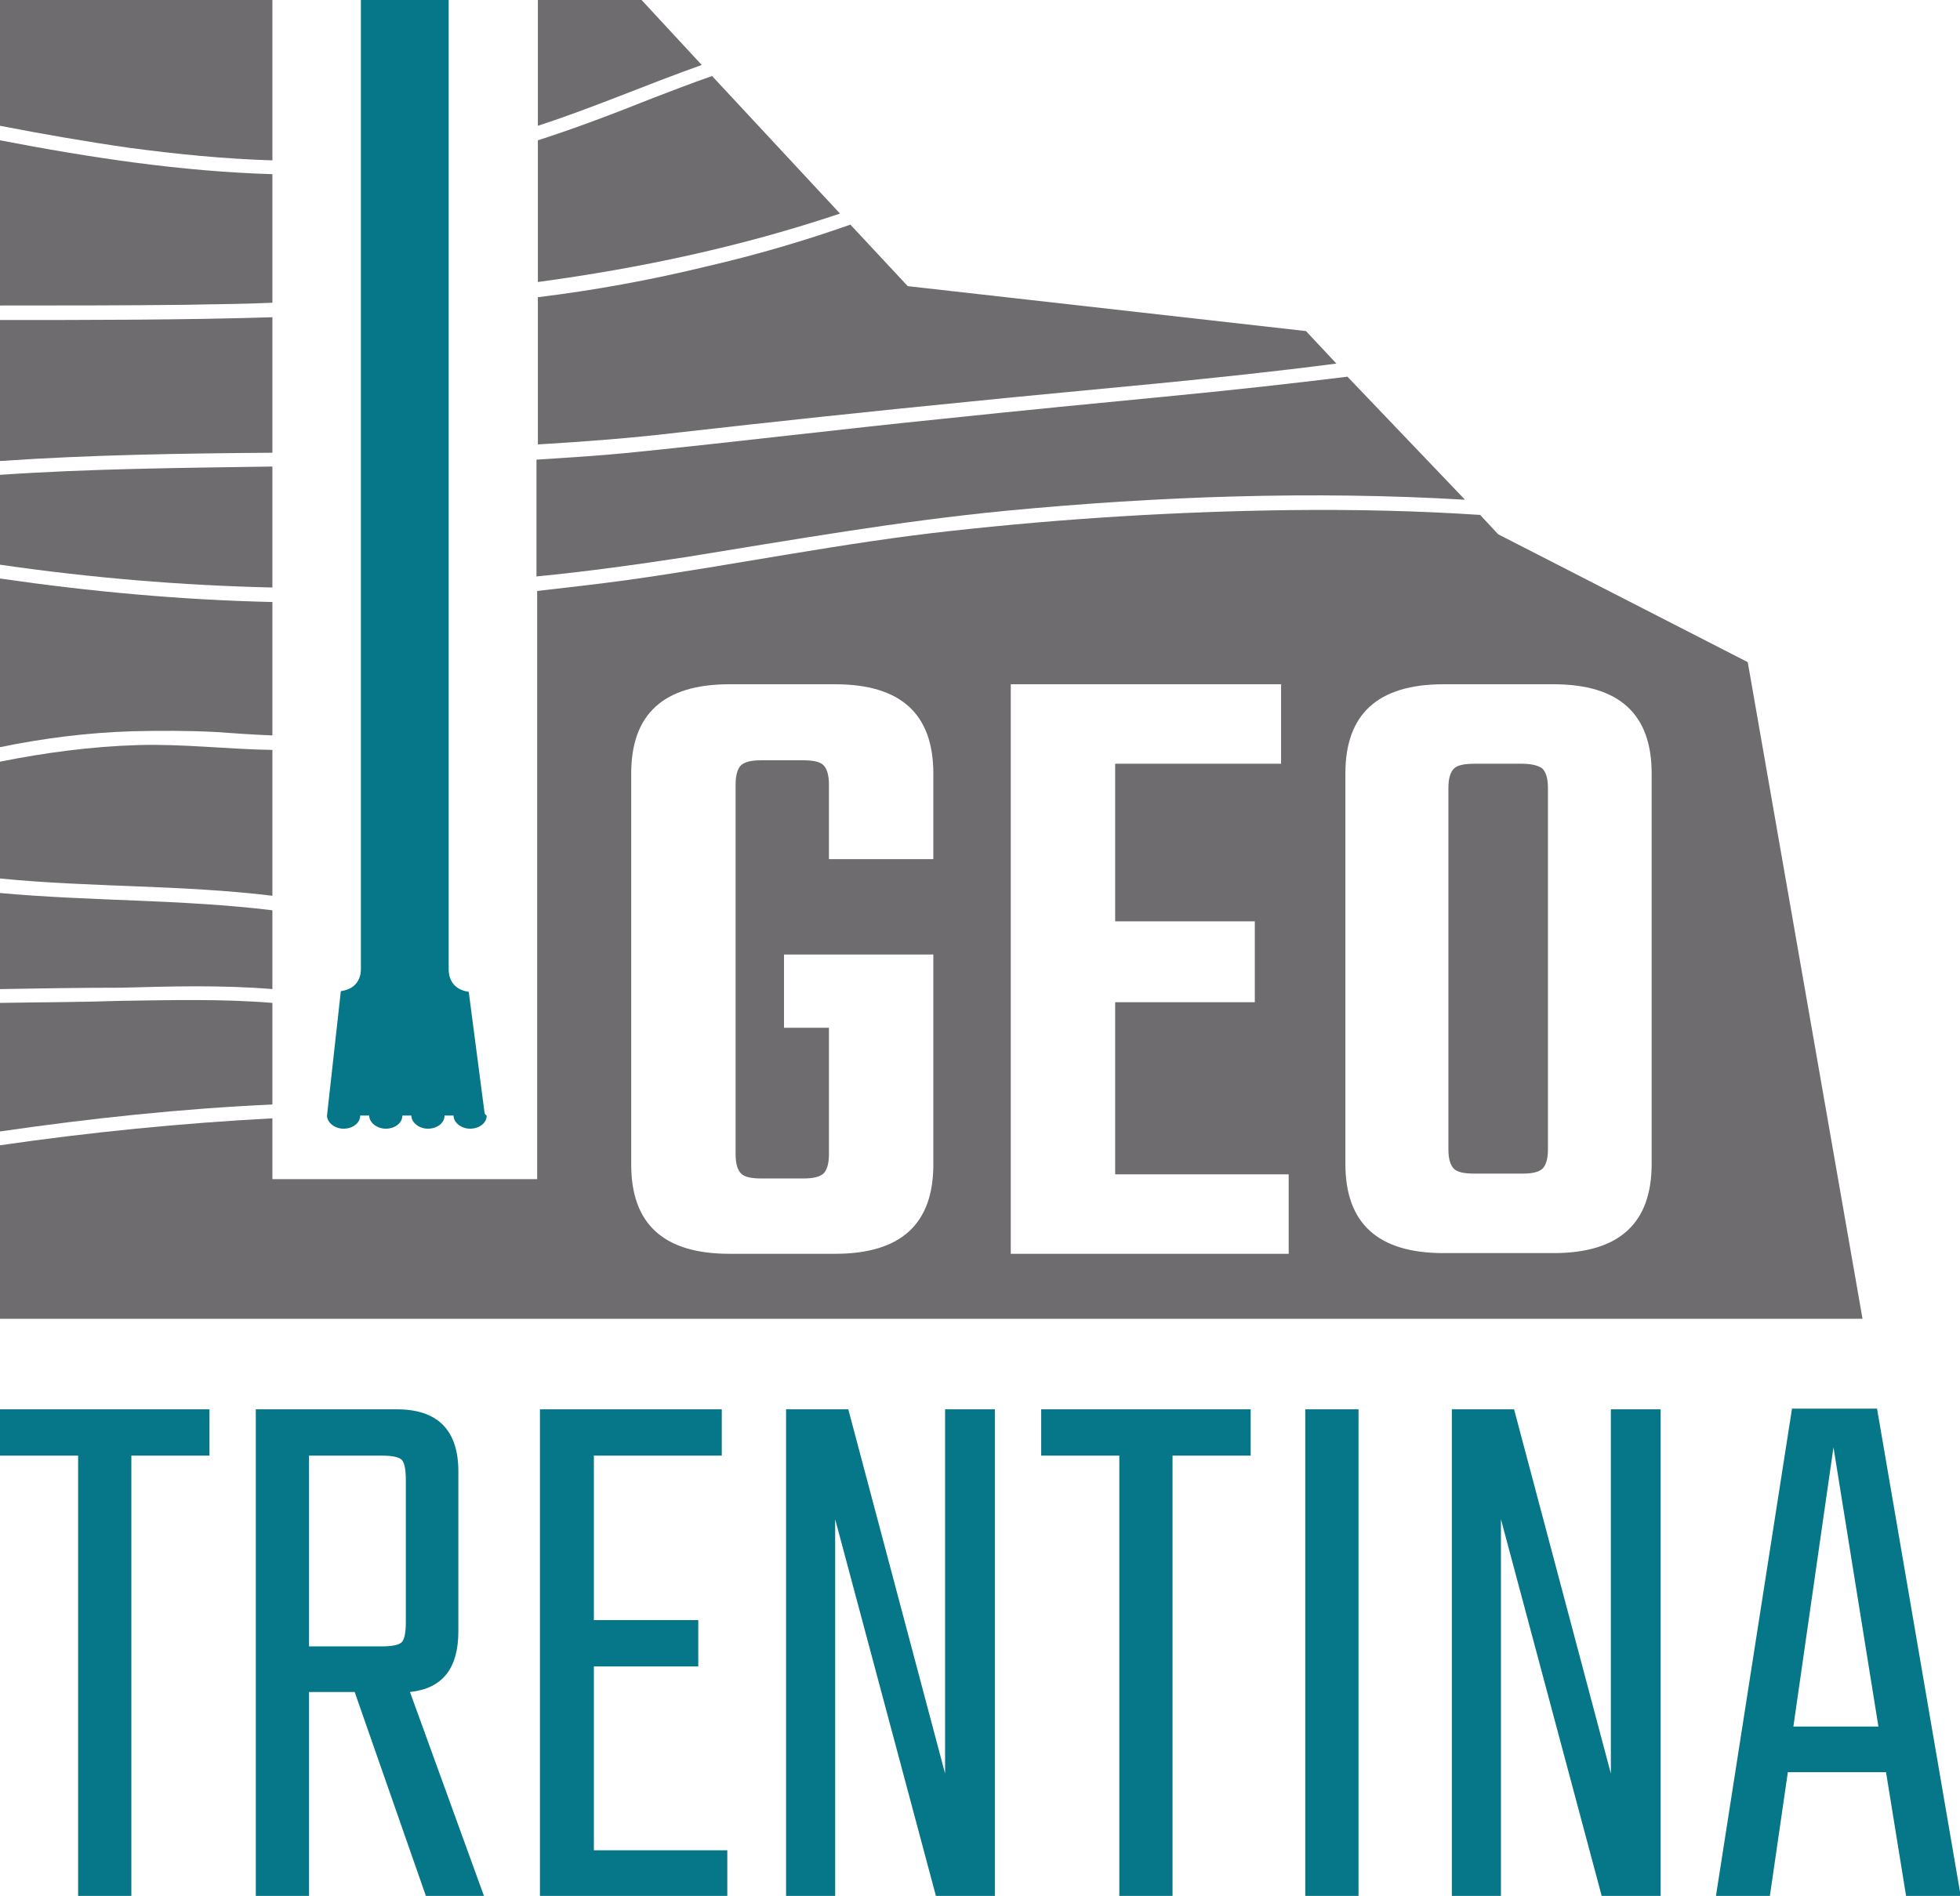 <?xml version="1.0" encoding="utf-8"?>
<!-- Generator: Adobe Illustrator 26.3.1, SVG Export Plug-In . SVG Version: 6.00 Build 0)  -->
<svg version="1.1" id="Geotrentina" xmlns="http://www.w3.org/2000/svg" xmlns:xlink="http://www.w3.org/1999/xlink" x="0px"
	 y="0px" viewBox="0 0 283.5 274.3" style="enable-background:new 0 0 283.5 274.3;" xml:space="preserve">
<style type="text/css">
	.st0{fill:#6E6C6E;}
	.st1{fill:#067689;}
</style>
<polygon class="st0" points="101.5,9.4 101.5,9.4 102.2,10.2 "/>
<path class="st1" d="M70.1,161.1l-2.3-17.6c-2.8-0.4-2.9-2.7-2.9-3.2V0H52.2v140.7c0-0.4,0-0.7,0-0.5c0,0.6-0.1,2.8-2.9,3.2h0l-2,18
	c0,1,1.1,1.9,2.4,1.9s2.4-0.8,2.4-1.9h1.3c0,1,1.1,1.9,2.4,1.9s2.4-0.8,2.4-1.9h1.3c0,1,1.1,1.9,2.4,1.9c1.3,0,2.4-0.8,2.4-1.9h1.3
	c0,1,1.1,1.9,2.4,1.9c1.3,0,2.4-0.8,2.4-1.9C70.2,161.3,70.2,161.2,70.1,161.1z"/>
<g>
	<path class="st1" d="M30.3,203.9v6.7H19v63.8h-7.7v-63.8H0v-6.7H30.3z"/>
	<path class="st1" d="M44.7,244.9v29.5H37v-70.5h20.4c5.9,0,8.9,3,8.9,9v23.1c0,5.4-2.3,8.3-7,8.8L70,274.3h-8.4l-10.3-29.5H44.7z
		 M44.7,210.6v27.6h10.5c1.5,0,2.5-0.2,2.9-0.6c0.4-0.4,0.6-1.4,0.6-2.9v-20.6c0-1.5-0.2-2.5-0.6-2.9c-0.4-0.4-1.4-0.6-2.9-0.6H44.7
		z"/>
	<path class="st1" d="M85.9,267.7h19.3v6.7H78.1v-70.5h26.3v6.7H85.9v23.8h15.1v6.7H85.9V267.7z"/>
	<path class="st1" d="M136.8,203.9h7.1v70.5h-8.5l-14.6-54.6v54.6h-7.1v-70.5h9l14,52.7V203.9z"/>
	<path class="st1" d="M180.9,203.9v6.7h-11.3v63.8h-7.7v-63.8h-11.3v-6.7H180.9z"/>
	<path class="st1" d="M188.8,203.9h7.7v70.5h-7.7V203.9z"/>
	<path class="st1" d="M233.1,203.9h7.1v70.5h-8.5l-14.6-54.6v54.6h-7.1v-70.5h9l14,52.7V203.9z"/>
	<path class="st1" d="M275.7,274.3l-2.9-17.9h-14.2l-2.6,17.9h-7.8l11-70.5h12.3l12.1,70.5H275.7z M259.4,249.8h12.3l-6.5-40.4
		L259.4,249.8z"/>
</g>
<g>
	<path class="st0" d="M39.4,23.2V0H0v18.2c6.2,1.2,12.5,2.3,18.8,3.2C25.6,22.3,32.5,23,39.4,23.2z"/>
	<path class="st0" d="M77.8,0v18.2c8-2.6,15.8-6,23.7-8.8L92.8,0H77.8z"/>
	<path class="st0" d="M39.4,43.8V25.2C26.1,24.8,13,22.8,0,20.3v23.9c8.9,0,17.9,0,26.8-0.1C31,44,35.2,44,39.4,43.8z"/>
	<path class="st0" d="M39.4,45.9C26.3,46.3,13.1,46.3,0,46.3v20.4c13.1-0.9,26.3-1.1,39.4-1.2V45.9z"/>
	<path class="st0" d="M77.8,20.3v20.5c14.8-2,29.4-5.1,43.7-9.9L103,11c-2.9,1-5.7,2.1-8.6,3.2C88.9,16.4,83.4,18.5,77.8,20.3z"/>
	<path class="st0" d="M77.8,43v21.3c6.7-0.4,13.4-0.9,20.1-1.7c14.1-1.6,28.2-3.1,42.4-4.5c17.7-1.8,35.4-3.2,53-5.5l-4.4-4.7
		l-57.6-6.5l-8.3-8.9c-6.8,2.4-13.7,4.4-20.6,6C94.2,40.5,86,42,77.8,43z"/>
	<path class="st0" d="M39.4,67.5C26.3,67.7,13.1,67.8,0,68.7v13c13.1,1.9,26.2,3,39.4,3.3V67.5z"/>
	<path class="st0" d="M39.4,145.1c-7.3-0.6-14.6-0.4-21.8-0.3C11.7,145,5.9,145,0,145.1v18.6c13.1-1.9,26.2-3.3,39.4-3.9V145.1z"/>
	<path class="st0" d="M39.4,143.1v-11.4c-13.1-1.6-26.3-1.3-39.4-2.5v13.9c5.9-0.1,11.7-0.2,17.6-0.2
		C24.8,142.7,32.1,142.5,39.4,143.1z"/>
	<path class="st0" d="M31.1,105.9c2.8,0.2,5.6,0.4,8.3,0.5V87.1C26.2,86.8,13.1,85.6,0,83.7v24.4c6.3-1.3,12.7-2.1,19.1-2.3
		C23.1,105.7,27.1,105.7,31.1,105.9z"/>
	<path class="st0" d="M39.4,108.5c-6.5-0.1-13-0.9-19.5-0.7c-6.7,0.2-13.4,1.1-19.9,2.4v16.9c13.1,1.3,26.3,0.9,39.4,2.5V108.5z"/>
	<path class="st0" d="M145.5,73.9c22-2.1,44.3-2.9,66.4-1.6h0l-17-17.8c-8.1,1-16.3,1.9-24.5,2.7c-11.4,1.1-22.7,2.2-34.1,3.4
		c-14.8,1.5-29.5,3.3-44.3,4.8c-4.8,0.5-9.6,0.8-14.4,1.1v16.9c7.2-0.7,14.4-1.7,21.6-2.8C114.7,78.1,130,75.4,145.5,73.9z"/>
	<g>
		<path class="st0" d="M252.8,95.8l-36.1-18.5l-2.7-2.9l0.1,0.1c-9.1-0.6-18.2-0.8-27.3-0.7C170.4,74,154,75,137.7,76.8
			c-15.7,1.7-31.2,4.9-46.8,7.1c-4.4,0.6-8.8,1.1-13.2,1.6v85.1H39.4v-8.8c-13.2,0.7-26.3,2-39.4,3.9v25.1h269.4L252.8,95.8z
			 M135,124.3h-15.1v-10.8c0-1.4-0.3-2.3-0.8-2.8c-0.5-0.5-1.5-0.7-2.9-0.7h-6.1c-1.4,0-2.3,0.2-2.9,0.7c-0.5,0.5-0.8,1.4-0.8,2.8
			V167c0,1.4,0.3,2.3,0.8,2.8c0.5,0.5,1.5,0.7,2.9,0.7h6.1c1.4,0,2.3-0.2,2.9-0.7c0.5-0.5,0.8-1.4,0.8-2.8v-18.3h-6.5v-10.6H135
			v30.4c0,8.6-4.7,12.9-14.2,12.9h-15.3c-9.5,0-14.2-4.3-14.2-12.9v-56.6c0-8.6,4.7-12.9,14.2-12.9h15.3c9.5,0,14.2,4.3,14.2,12.9
			V124.3z M186.4,181.4h-40.2V99h39.1v11.5h-24v22.8h20.2V145h-20.2v24.9h25.1V181.4z M238.9,168.4c0,8.6-4.7,12.9-14.2,12.9h-15.9
			c-9.5,0-14.2-4.3-14.2-12.9v-56.5c0-8.6,4.7-12.9,14.2-12.9h15.9c9.5,0,14.2,4.3,14.2,12.9V168.4z"/>
		<path class="st0" d="M220.2,110.5h-6.9c-1.5,0-2.5,0.2-3,0.7c-0.5,0.5-0.8,1.4-0.8,2.8v52.3c0,1.4,0.3,2.3,0.8,2.8
			c0.5,0.5,1.5,0.7,3,0.7h6.9c1.4,0,2.3-0.2,2.9-0.7c0.5-0.5,0.8-1.4,0.8-2.8V114c0-1.4-0.3-2.3-0.8-2.8
			C222.6,110.8,221.6,110.5,220.2,110.5z"/>
	</g>
</g>
</svg>
